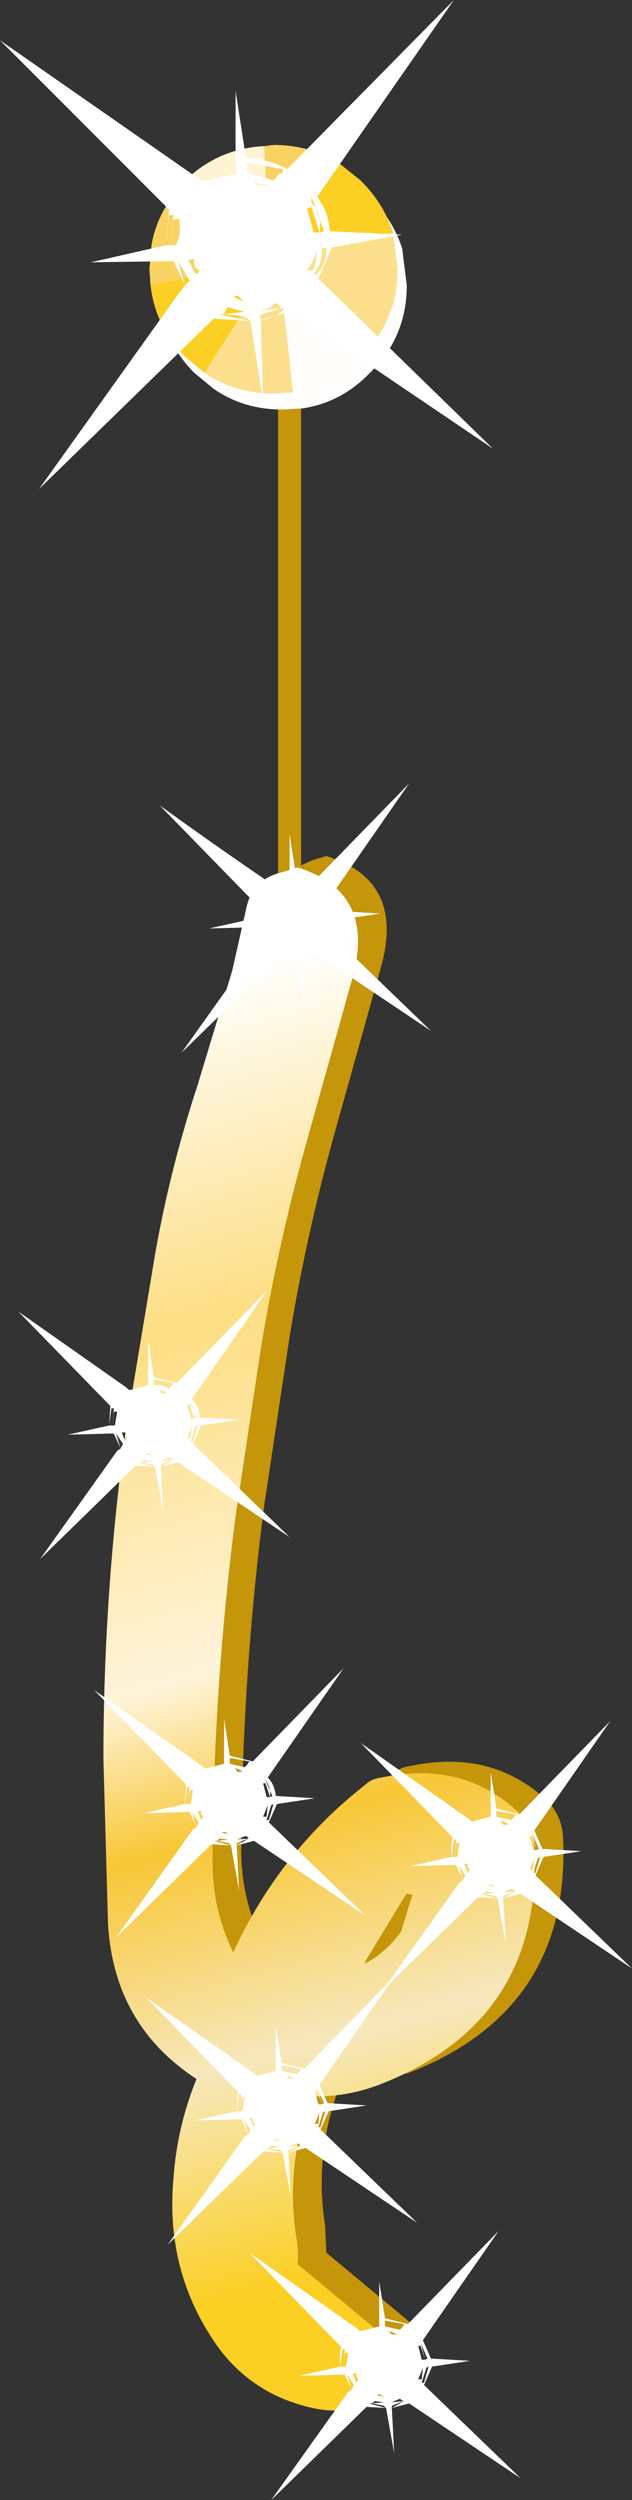 <?xml version="1.0" encoding="UTF-8" standalone="no"?>
<svg xmlns:xlink="http://www.w3.org/1999/xlink" height="108.65px" width="27.5px" xmlns="http://www.w3.org/2000/svg">
  <rect width="100%" height="100%" fill="#333333" stroke="none"/>
  <g transform="matrix(1.0, 0.0, 0.0, 1.0, 13.75, 54.3)">
    <path d="M-1.15 -16.45 L-0.2 -16.9 0.45 -17.1 Q3.85 -16.05 2.85 -12.35 L0.85 -5.2 Q-0.4 -0.75 -1.15 3.8 L-2.25 11.1 Q-3.2 18.4 -3.25 25.9 -3.3 28.1 -2.35 30.05 -0.35 25.7 3.35 22.8 3.65 22.5 4.1 22.45 7.65 21.7 10.05 23.95 10.7 24.6 10.75 25.55 11.1 33.05 4.0 35.8 L1.05 36.3 Q-0.1 39.3 0.4 42.45 L0.45 43.6 4.0 46.55 Q4.35 46.85 4.3 47.35 4.2 50.5 1.1 49.85 -1.8 49.2 -3.35 46.7 -5.3 43.65 -4.95 39.85 -4.8 37.65 -3.95 35.55 -7.55 33.2 -7.8 28.8 L-8.0 21.65 Q-8.0 14.35 -7.0 7.2 L-5.75 -0.3 Q-5.1 -4.0 -3.9 -7.65 L-2.4 -12.6 -1.8 -15.25 Q-1.65 -16.05 -1.15 -16.45 M5.35 27.85 L5.45 27.55 5.2 27.5 5.15 27.55 Q4.2 28.9 3.45 30.35 L3.35 30.55 4.95 29.15 5.35 27.85" fill="#c5950a" fill-rule="evenodd" stroke="none"/>
    <path d="M-1.15 -16.45 L-1.15 -41.35" fill="none" stroke="#c5950a" stroke-linecap="round" stroke-linejoin="round" stroke-width="1.0"/>
    <path d="M-3.05 -14.75 Q-2.8 -16.1 -1.45 -16.4 L-0.8 -16.6 Q2.6 -15.55 1.6 -11.85 L-0.4 -4.7 Q-1.65 -0.25 -2.4 4.3 L-3.5 11.6 Q-4.45 18.9 -4.5 26.4 -4.55 28.6 -3.6 30.55 -1.6 26.2 2.1 23.3 2.4 23.0 2.85 22.95 6.4 22.2 8.8 24.45 9.45 25.1 9.5 26.05 9.85 33.55 2.75 36.3 1.3 36.85 -0.2 36.8 -1.35 39.8 -0.85 42.95 -0.75 43.55 -0.8 44.1 L2.75 47.05 Q3.1 47.35 3.05 47.85 2.95 51.0 -0.15 50.35 -3.05 49.7 -4.6 47.2 -6.55 44.15 -6.2 40.35 -6.05 38.15 -5.2 36.05 -8.8 33.7 -9.05 29.3 L-9.25 22.15 Q-9.25 14.85 -8.25 7.7 L-7.0 0.2 Q-6.35 -3.5 -5.15 -7.15 L-3.65 -12.1 -3.05 -14.75 M2.1 31.05 Q3.0 30.6 3.7 29.65 L4.1 28.35 4.2 28.05 3.95 28.0 3.9 28.05 2.2 30.85 2.1 31.05" fill="url(#gradient0)" fill-rule="evenodd" stroke="none"/>
    <path d="M-1.45 -47.3 Q0.1 -47.3 1.35 -46.55 L2.35 -45.75 Q3.35 -44.75 3.75 -43.5 L3.95 -41.9 Q3.95 -39.65 2.35 -38.1 1.1 -36.8 -0.6 -36.55 L-1.45 -36.5 Q-3.15 -36.5 -4.45 -37.4 L-5.3 -38.1 Q-6.45 -39.25 -6.75 -40.85 L-6.8 -41.2 -6.85 -41.9 -6.75 -43.0 Q-6.5 -44.35 -5.55 -45.4 L-5.3 -45.75 Q-3.85 -47.15 -1.85 -47.25 L-1.45 -47.3 M-1.25 -42.4 L-1.55 -41.95 -1.25 -42.4" fill="#fefdfb" fill-rule="evenodd" stroke="none"/>
    <path d="M3.35 -44.2 L3.55 -42.6 Q3.55 -40.35 1.95 -38.8 L-1.65 -43.1 3.35 -44.2 M-1.0 -37.25 L-1.85 -37.2 Q-3.55 -37.2 -4.85 -38.1 L-2.05 -42.5 -1.95 -42.65 -1.65 -43.1 -1.0 -37.25" fill="#fbdf8d" fill-rule="evenodd" stroke="none"/>
    <path d="M-7.2 -41.9 L-7.25 -42.6 -7.15 -43.7 Q-6.9 -45.05 -5.95 -46.1 L-2.5 -42.9 -7.15 -41.9 -7.2 -41.9 M-2.25 -47.95 L-1.85 -48.0 Q-0.3 -48.0 0.95 -47.25 L-1.65 -43.1 -1.95 -42.65 -2.05 -42.5 -2.05 -43.0 -2.25 -47.95" fill="#f9d361" fill-rule="evenodd" stroke="none"/>
    <path d="M-4.85 -38.1 L-5.7 -38.8 Q-6.85 -39.95 -7.15 -41.55 L-7.2 -41.9 -7.15 -41.9 -2.5 -42.9 -2.05 -43.0 -2.05 -42.5 -4.85 -38.1 M0.95 -47.25 L1.95 -46.45 Q2.95 -45.45 3.35 -44.2 L-1.65 -43.1 0.95 -47.25" fill="#fbcf24" fill-rule="evenodd" stroke="none"/>
    <path d="M-5.95 -46.1 L-5.7 -46.45 Q-4.25 -47.85 -2.25 -47.95 L-2.05 -43.0 -2.5 -42.9 -5.95 -46.1" fill="#fef3d3" fill-rule="evenodd" stroke="none"/>
    <path d="M1.95 -38.8 Q0.7 -37.5 -1.0 -37.25 L-1.65 -43.1 1.95 -38.8" fill="#fefdfb" fill-rule="evenodd" stroke="none"/>
    <path d="M0.15 -44.2 L0.35 -44.25 -0.2 -45.75 -0.2 -45.5 Q0.3 -44.9 0.15 -44.2 L-0.2 -45.3 -0.4 -45.25 -0.1 -44.2 0.15 -44.2 M0.0 -43.5 Q0.0 -43.05 -0.4 -42.55 L-0.15 -42.55 Q0.05 -42.85 0.0 -43.5 M0.45 -43.55 L0.25 -43.5 Q0.3 -42.85 -0.15 -42.35 L0.05 -42.4 Q0.5 -42.9 0.45 -43.55 M0.1 -42.2 L7.7 -34.8 -1.1 -40.75 -2.4 -40.4 -2.3 -36.85 -2.85 -40.35 -4.45 -40.45 -12.05 -33.05 -5.9 -41.65 -6.4 -42.95 -9.8 -42.9 -6.5 -43.65 -6.4 -45.2 -13.75 -52.55 -5.2 -46.6 -3.5 -47.4 -3.5 -50.35 -3.05 -47.45 Q-1.95 -47.35 -1.25 -46.95 L6.0 -54.3 0.05 -45.75 Q0.55 -45.1 0.6 -44.25 L3.75 -44.1 0.7 -43.55 0.1 -42.2 M-0.6 -44.8 L-0.55 -44.35 -0.6 -44.8 M-3.85 -40.95 L-4.0 -40.65 -3.1 -40.75 -3.85 -40.95 M-2.85 -40.35 L-3.1 -40.55 -4.0 -40.65 -4.25 -40.65 -2.85 -40.35 M-1.6 -46.75 Q-1.4 -46.75 -1.45 -46.95 L-3.05 -47.25 -3.0 -47.05 -3.0 -46.8 -1.85 -46.45 -1.6 -46.75 -3.0 -47.05 -1.6 -46.75 M-3.4 -41.45 L-3.6 -41.4 -3.15 -41.2 -3.4 -41.45 M-2.05 -46.25 L-2.75 -46.4 -2.5 -46.2 -2.05 -46.25 M-3.5 -47.4 L-5.2 -46.6 -4.95 -46.45 -4.75 -46.45 -3.45 -46.75 -3.5 -47.4 M-6.5 -43.65 L-6.3 -43.65 -6.1 -43.65 Q-5.85 -44.1 -5.95 -44.8 L-6.2 -44.75 -6.3 -43.65 -6.2 -44.95 -6.4 -44.95 -6.5 -43.65 M-5.3 -42.85 L-5.3 -43.05 -5.55 -43.0 -5.25 -42.4 Q-5.05 -42.4 -5.1 -42.6 -5.3 -42.6 -5.3 -42.85 M-5.9 -41.65 L-5.7 -41.9 -5.5 -42.1 -6.0 -42.95 -5.7 -41.9 -6.2 -42.95 -6.4 -42.95 -5.9 -41.65 M-1.35 -40.9 L-1.55 -40.9 Q-1.6 -41.15 -1.85 -41.1 -2.0 -40.85 -2.25 -40.85 L-2.45 -40.8 -1.55 -40.9 -2.45 -40.6 -2.4 -40.4 Q-1.75 -40.45 -1.35 -40.9" fill="#ffffff" fill-rule="evenodd" stroke="none"/>
    <path d="M-5.4 7.7 L-5.6 8.2 -5.45 8.2 -5.4 7.7 M-5.15 7.65 L-5.25 7.7 -5.45 8.35 -5.35 8.35 -5.15 7.65 M-5.45 7.35 L-5.3 7.35 -5.5 6.75 -5.6 6.75 -5.45 7.35 M-5.3 7.35 L-5.2 7.3 -5.55 6.5 -5.5 6.6 Q-5.25 6.95 -5.3 7.35 M-5.35 8.45 L-1.15 12.5 -6.0 9.25 -6.75 9.45 -6.65 11.4 -7.0 9.45 -7.85 9.4 -12.0 13.45 -8.65 8.75 -8.95 8.0 -10.8 8.05 -9.0 7.65 -8.95 6.8 -12.95 2.7 -8.25 6.0 Q-7.8 5.7 -7.3 5.55 L-7.3 3.95 -7.05 5.55 -6.05 5.8 -2.1 1.75 -5.4 6.5 Q-5.1 6.8 -5.05 7.3 L-3.35 7.4 -5.0 7.65 -5.35 8.45 M-6.3 5.95 L-6.2 5.8 -7.05 5.65 -7.05 5.8 -7.05 5.9 Q-6.7 5.85 -6.4 6.05 L-6.3 5.95 -7.05 5.8 -6.3 5.95 M-5.75 7.0 L-5.7 7.25 -5.75 7.0 M-7.6 9.25 L-7.1 9.2 -7.5 9.15 -7.6 9.25 -7.75 9.25 -7.0 9.45 -7.1 9.35 -7.6 9.25 M-7.4 8.9 L-7.1 8.95 -7.3 8.85 -7.4 8.9 M-6.5 6.25 Q-6.65 6.1 -6.9 6.1 -6.75 6.1 -6.75 6.25 L-6.5 6.25 M-7.3 5.55 Q-7.8 5.7 -8.25 6.0 L-8.15 6.1 -8.05 6.1 -7.3 5.9 -7.3 5.55 M-9.0 7.65 L-8.85 7.65 -8.75 7.65 -8.65 7.05 -8.8 7.05 -8.85 7.65 -8.8 6.9 -8.9 6.9 -9.0 7.65 M-8.3 8.1 L-8.3 7.95 -8.45 7.95 -8.3 8.35 -8.2 8.2 -8.3 8.1 M-8.65 8.75 L-8.5 8.65 -8.4 8.45 -8.7 8.0 -8.5 8.65 -8.8 8.0 -8.95 8.0 -8.65 8.75 M-6.15 9.1 L-6.25 9.15 Q-6.25 9.05 -6.4 9.05 L-6.65 9.15 -6.75 9.2 -6.25 9.15 -6.75 9.35 -6.75 9.45 -6.15 9.1" fill="#ffffff" fill-rule="evenodd" stroke="none"/>
    <path d="M-2.15 23.8 L-2.0 23.8 -2.2 23.2 -2.3 23.2 -2.15 23.8 M-2.0 23.8 L-1.9 23.75 -2.25 22.95 -2.2 23.05 Q-1.95 23.4 -2.0 23.8 M-1.85 24.1 L-1.95 24.15 -2.15 24.8 -2.05 24.8 -1.85 24.1 M-2.1 24.15 L-2.3 24.65 -2.15 24.65 -2.1 24.15 M-2.05 24.9 L2.15 28.95 -2.7 25.7 -3.45 25.9 -3.35 27.85 -3.7 25.9 -4.55 25.85 -8.7 29.9 -5.35 25.2 -5.65 24.45 -7.5 24.5 -5.7 24.1 -5.65 23.25 -9.65 19.15 -4.95 22.45 -4.0 22.0 -4.0 20.4 -3.75 22.0 -2.75 22.25 1.2 18.2 -2.1 22.95 Q-1.8 23.25 -1.75 23.75 L-0.05 23.85 -1.7 24.1 -2.05 24.9 M-2.45 23.45 L-2.4 23.7 -2.45 23.45 M-3.8 25.65 L-4.2 25.6 -4.3 25.7 -3.8 25.65 M-3.7 25.9 L-3.8 25.8 -4.3 25.7 -4.45 25.7 -3.7 25.9 M-3.0 22.4 L-2.9 22.25 -3.75 22.1 -3.75 22.25 -3.75 22.35 -3.1 22.5 -3.0 22.4 -3.75 22.25 -3.0 22.4 M-3.8 25.4 L-4.0 25.3 -4.1 25.35 -3.8 25.4 M-3.2 22.7 Q-3.35 22.55 -3.6 22.55 -3.45 22.55 -3.45 22.7 L-3.2 22.7 M-4.0 22.0 L-4.95 22.45 -4.85 22.55 -4.75 22.55 -4.0 22.35 -4.0 22.0 M-5.7 24.1 L-5.55 24.1 -5.45 24.1 -5.35 23.5 -5.5 23.5 -5.55 24.1 -5.5 23.35 -5.6 23.35 -5.7 24.1 M-5.0 24.55 L-5.0 24.4 -5.15 24.4 -5.0 24.8 -4.9 24.65 -5.0 24.55 M-5.35 25.2 L-5.2 25.1 -5.1 24.9 -5.4 24.45 -5.2 25.1 -5.5 24.45 -5.65 24.45 -5.35 25.2 M-2.85 25.55 L-2.95 25.6 Q-2.95 25.5 -3.1 25.5 L-3.35 25.6 -3.45 25.65 -2.95 25.6 -3.45 25.8 -3.45 25.9 -2.85 25.55" fill="#ffffff" fill-rule="evenodd" stroke="none"/>
    <path d="M9.75 26.4 L9.65 26.45 9.45 27.1 9.55 27.1 9.75 26.4 M9.5 26.45 L9.3 26.95 9.45 26.95 9.5 26.45 M9.6 26.1 L9.7 26.05 9.35 25.25 9.4 25.35 9.6 26.1 9.4 25.5 9.3 25.5 9.45 26.1 9.6 26.1 M9.55 27.2 L13.75 31.25 8.9 28.0 8.15 28.2 8.25 30.15 7.9 28.2 7.05 28.15 2.9 32.2 6.25 27.5 5.95 26.75 4.1 26.8 5.9 26.4 Q5.85 25.9 5.95 25.55 L1.95 21.45 6.65 24.75 Q7.1 24.45 7.6 24.3 L7.6 22.7 7.85 24.3 8.85 24.55 12.8 20.5 9.5 25.25 9.85 26.05 11.55 26.15 9.9 26.4 9.55 27.2 M8.6 24.7 L8.7 24.55 7.85 24.4 7.85 24.55 7.85 24.65 8.5 24.8 8.6 24.7 7.85 24.55 8.6 24.7 M9.15 25.75 L9.2 26.0 9.15 25.75 M7.8 27.95 L7.4 27.9 7.3 28.0 7.8 27.95 M7.9 28.2 L7.8 28.1 7.3 28.0 7.15 28.0 7.9 28.2 M7.6 27.6 L7.5 27.65 7.8 27.7 7.6 27.6 M8.4 25.0 Q8.25 24.85 8.0 24.85 L8.15 25.0 8.4 25.0 M7.6 24.3 Q7.1 24.45 6.65 24.75 L6.75 24.85 6.85 24.85 7.6 24.65 7.6 24.3 M5.9 26.4 L6.05 26.4 6.15 26.4 6.25 25.8 6.1 25.8 6.05 26.4 6.1 25.65 6.0 25.65 5.9 26.4 M6.6 26.85 L6.6 26.7 6.45 26.7 6.6 27.1 6.7 26.95 6.6 26.85 M6.25 27.5 L6.4 27.4 6.5 27.2 6.2 26.75 6.4 27.4 6.1 26.75 5.95 26.75 6.25 27.5 M8.75 27.85 L8.65 27.9 Q8.65 27.8 8.5 27.8 L8.25 27.9 8.15 27.95 8.65 27.9 8.15 28.1 8.15 28.2 8.75 27.85" fill="#ffffff" fill-rule="evenodd" stroke="none"/>
    <path d="M0.25 37.15 L0.35 37.1 0.0 36.3 0.05 36.4 0.25 37.15 0.05 36.55 -0.05 36.55 0.1 37.15 0.25 37.15 M0.15 37.5 L-0.05 38.0 0.1 38.0 0.15 37.5 M0.4 37.45 L0.3 37.5 0.1 38.15 0.2 38.15 0.4 37.45 M0.2 38.25 L4.4 42.3 -0.45 39.05 -1.2 39.25 -1.1 41.2 -1.45 39.25 -2.3 39.2 -6.45 43.25 -3.1 38.55 -3.4 37.8 -5.25 37.85 -3.45 37.45 -3.4 36.6 -7.4 32.5 -2.7 35.8 -1.75 35.35 -1.75 33.75 -1.5 35.35 -0.5 35.6 3.45 31.55 0.15 36.3 0.5 37.1 2.2 37.2 0.55 37.45 0.2 38.25 M-0.2 36.8 L-0.15 37.05 -0.2 36.8 M-1.95 38.95 L-2.05 39.05 -1.55 39.0 -1.95 38.95 M-1.45 39.25 L-1.55 39.15 -2.05 39.05 -2.2 39.05 -1.45 39.25 M-0.75 35.75 L-0.65 35.6 -1.5 35.45 -1.5 35.6 -1.5 35.7 -0.85 35.85 -0.75 35.75 -1.5 35.6 -0.75 35.75 M-1.85 38.7 L-1.55 38.75 -1.75 38.65 -1.85 38.7 M-0.95 36.05 Q-1.1 35.9 -1.35 35.9 -1.2 35.9 -1.2 36.05 L-0.95 36.05 M-1.75 35.35 L-2.7 35.8 -2.6 35.9 -2.5 35.9 -1.75 35.7 -1.75 35.35 M-3.45 37.45 L-3.3 37.45 -3.2 37.45 -3.1 36.85 -3.25 36.85 -3.3 37.45 -3.25 36.7 -3.35 36.7 -3.45 37.45 M-2.75 37.9 L-2.75 37.75 -2.9 37.75 Q-2.75 38.0 -2.75 38.15 L-2.65 38.0 -2.75 37.9 M-3.1 38.55 L-2.95 38.45 -2.85 38.25 -3.15 37.8 -2.95 38.45 -3.25 37.8 -3.4 37.8 -3.1 38.55 M-0.6 38.9 L-0.7 38.95 Q-0.7 38.85 -0.85 38.85 L-1.1 38.95 -1.2 39.0 -0.7 38.95 -1.2 39.15 -1.2 39.25 -0.6 38.9" fill="#ffffff" fill-rule="evenodd" stroke="none"/>
    <path d="M4.65 48.6 L4.45 49.1 4.6 49.1 4.65 48.6 M4.9 48.55 L4.8 48.6 4.6 49.25 4.7 49.25 4.9 48.55 M4.6 48.25 L4.75 48.25 4.55 47.65 4.45 47.65 4.6 48.25 M4.75 48.25 L4.85 48.2 4.5 47.4 4.55 47.5 4.75 48.25 M4.7 49.35 L8.9 53.4 4.05 50.15 3.3 50.35 3.4 52.3 3.05 50.35 2.2 50.3 -1.95 54.35 1.4 49.65 1.1 48.9 -0.75 48.95 1.05 48.55 Q1.0 48.05 1.1 47.7 L-2.9 43.6 1.8 46.9 Q2.25 46.6 2.75 46.45 L2.75 44.85 3.0 46.45 4.0 46.7 7.95 42.65 4.65 47.4 5.0 48.2 6.7 48.3 5.05 48.55 4.7 49.35 M3.75 46.85 L3.85 46.7 3.0 46.55 3.0 46.7 3.0 46.8 3.65 46.95 3.75 46.85 3.0 46.7 3.75 46.85 M4.3 47.9 L4.35 48.15 4.3 47.9 M2.45 50.15 L2.95 50.1 2.55 50.05 2.45 50.15 2.3 50.15 3.05 50.35 2.95 50.25 2.45 50.15 M2.95 49.85 L2.75 49.75 2.65 49.8 2.95 49.85 M3.55 47.15 L3.15 47.0 3.3 47.15 3.55 47.15 M2.75 46.45 Q2.25 46.6 1.8 46.9 L1.9 47.0 2.0 47.0 2.75 46.8 2.75 46.45 M1.05 48.55 L1.2 48.55 1.3 48.55 1.4 47.95 1.25 47.95 1.2 48.55 1.25 47.8 1.15 47.8 1.05 48.55 M1.75 49.0 L1.75 48.85 1.6 48.85 1.75 49.25 1.85 49.1 1.75 49.0 M1.4 49.65 L1.55 49.55 1.65 49.35 1.35 48.9 1.55 49.55 1.25 48.9 1.1 48.9 1.4 49.65 M3.9 50.0 L3.8 50.05 3.65 49.95 3.4 50.05 3.3 50.1 3.8 50.05 3.3 50.25 3.3 50.35 3.9 50.0" fill="#ffffff" fill-rule="evenodd" stroke="none"/>
    <path d="M0.7 -14.65 L0.85 -14.65 0.65 -15.25 0.55 -15.25 0.7 -14.65 M0.85 -14.65 L0.95 -14.7 0.6 -15.5 0.65 -15.4 0.85 -14.65 M1.0 -14.35 L0.9 -14.3 Q0.9 -13.9 0.7 -13.65 L0.8 -13.65 1.0 -14.35 M0.75 -14.3 L0.55 -13.8 0.7 -13.8 0.75 -14.3 M0.8 -13.55 L5.0 -9.5 0.15 -12.75 -0.6 -12.55 -0.5 -10.6 -0.85 -12.55 -1.7 -12.6 -5.85 -8.55 -2.5 -13.25 -2.8 -14.0 -4.65 -13.95 -2.85 -14.35 -2.8 -15.2 -6.8 -19.3 Q-4.45 -17.6 -2.1 -16.0 L-1.15 -16.45 -1.15 -18.05 -0.9 -16.45 0.1 -16.2 4.05 -20.25 0.75 -15.5 1.1 -14.7 2.8 -14.6 1.15 -14.35 0.8 -13.55 M0.4 -15.0 L0.45 -14.75 0.4 -15.0 M-0.95 -12.8 L-1.35 -12.85 -1.45 -12.75 -0.95 -12.8 M-0.85 -12.55 L-0.95 -12.65 -1.45 -12.75 -1.6 -12.75 -0.85 -12.55 M-0.15 -16.05 Q-0.05 -16.05 -0.05 -16.2 L-0.9 -16.35 -0.9 -16.2 -0.9 -16.1 -0.25 -15.95 -0.15 -16.05 -0.9 -16.2 -0.15 -16.05 M-1.15 -13.15 Q-1.15 -13.15 -1.25 -13.1 L-0.95 -13.05 -1.15 -13.15 M-0.35 -15.75 Q-0.5 -15.9 -0.75 -15.9 L-0.6 -15.75 -0.35 -15.75 M-1.15 -16.45 L-2.1 -16.0 -2.0 -15.9 -1.9 -15.9 -1.15 -16.1 -1.15 -16.45 M-2.85 -14.35 L-2.7 -14.35 -2.6 -14.35 -2.5 -14.95 -2.65 -14.95 -2.7 -14.35 -2.65 -15.1 -2.75 -15.1 -2.85 -14.35 M-2.15 -13.9 L-2.15 -14.05 -2.3 -14.05 -2.15 -13.65 -2.05 -13.8 -2.15 -13.9 M-2.5 -13.25 L-2.35 -13.35 -2.25 -13.55 -2.55 -14.0 -2.35 -13.35 -2.65 -14.0 -2.8 -14.0 -2.5 -13.25 M0.0 -12.9 L-0.1 -12.85 -0.25 -12.95 Q-0.35 -12.85 -0.5 -12.85 L-0.6 -12.8 -0.1 -12.85 Q-0.25 -12.7 -0.6 -12.65 L-0.6 -12.55 0.0 -12.9" fill="#ffffff" fill-rule="evenodd" stroke="none"/>
  </g>
  <defs>
    <linearGradient gradientTransform="matrix(0.009, 0.035, -0.04, 0.011, 0.25, 17.2)" gradientUnits="userSpaceOnUse" id="gradient0" spreadMethod="pad" x1="-819.2" x2="819.2">
      <stop offset="0.0" stop-color="#ffffff"/>
      <stop offset="0.247" stop-color="#fdde82"/>
      <stop offset="0.498" stop-color="#fef4da"/>
      <stop offset="0.616" stop-color="#f8c736"/>
      <stop offset="0.78" stop-color="#f7e8bd"/>
      <stop offset="0.945" stop-color="#fbcf24"/>
    </linearGradient>
  </defs>
</svg>
